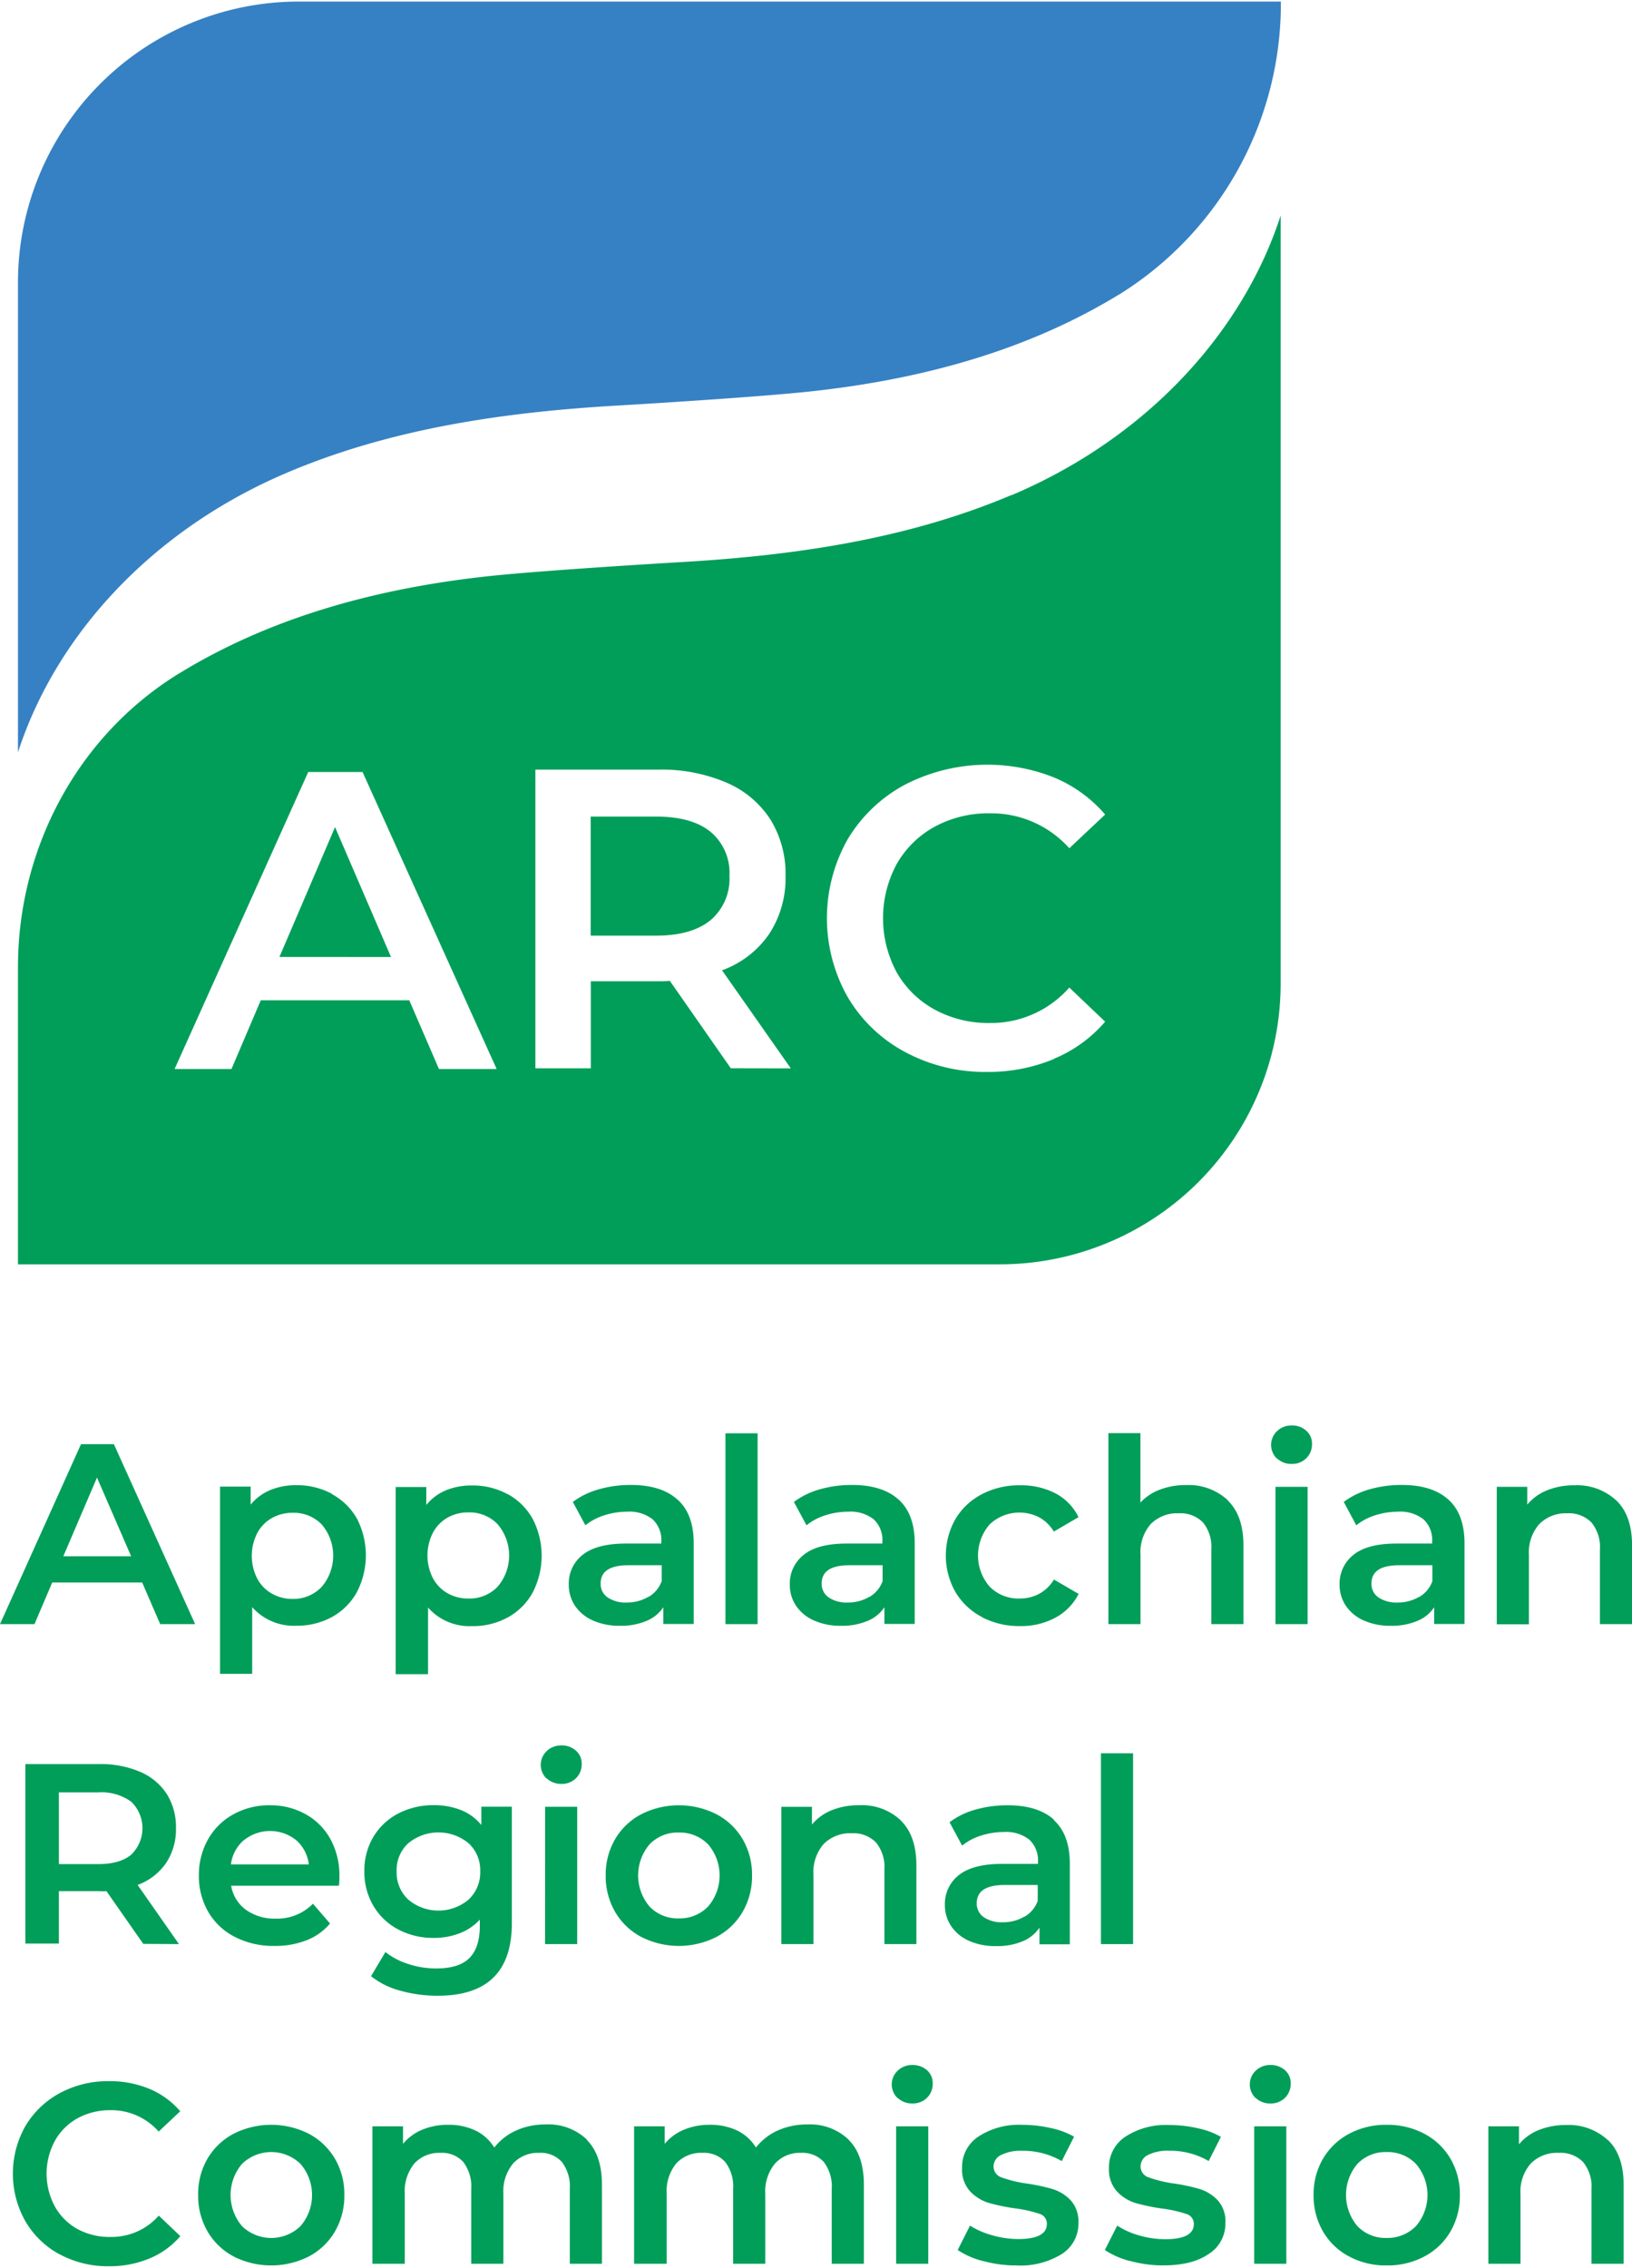 <svg xmlns="http://www.w3.org/2000/svg" width="3.98in" height="5.53in" viewBox="0 0 286.87 398.04">
  <path d="M80,112.18c18.11-7.68,37.75-10.61,58-11.79,1.85-.1,24.91-1.47,34.51-2.54,19.29-2.14,37.51-7.16,53.35-16.75l.61-.36a60.2,60.2,0,0,0,28.22-51.36H82.06A49.36,49.36,0,0,0,32.7,78.74v82.6c6.74-20.8,23.78-39.19,47.31-49.16" transform="translate(-29.54 -29.38)" fill="#3681c3"/>
  <polygon points="49.12 167.92 68.73 167.93 58.89 145.1 49.12 167.92" fill="#009e59"/>
  <path d="M154.45,175.32q-3.3-2.7-9.67-2.69H133.37l0,20.93H144.8q6.36,0,9.67-2.75a9.54,9.54,0,0,0,3.29-7.77,9.38,9.38,0,0,0-3.31-7.72" transform="translate(-29.54 -29.38)" fill="#009e59"/>
  <path d="M214.78,215.25A30,30,0,0,1,203,217.51,29.59,29.59,0,0,1,188.61,214a25.78,25.78,0,0,1-10.06-9.64,28.16,28.16,0,0,1,0-27.75A26,26,0,0,1,188.66,167a31.64,31.64,0,0,1,26.14-1.25,24,24,0,0,1,9,6.52l-6.3,5.93a18.37,18.37,0,0,0-14-6.14,19.74,19.74,0,0,0-9.68,2.36,17.12,17.12,0,0,0-6.67,6.57,20.06,20.06,0,0,0,0,19,17,17,0,0,0,6.68,6.56,19.7,19.7,0,0,0,9.67,2.36,18.29,18.29,0,0,0,14-6.23l6.3,6a23.91,23.91,0,0,1-9,6.52M158,216.87,147.28,201.5a19.79,19.79,0,0,1-2,.08H133.4l0,15.3h-9.75l0-52.5,21.6,0a28.93,28.93,0,0,1,11.89,2.24,17.3,17.3,0,0,1,7.77,6.44,18.12,18.12,0,0,1,2.71,10,17.88,17.88,0,0,1-2.88,10.21,17.14,17.14,0,0,1-8.28,6.38l12.09,17.24ZM106.7,217l-5.22-12.08H75.38L70.23,217h-10l23.49-52.2h9.55L116.84,217ZM207.34,116.11c-18.11,7.68-37.76,10.61-58,11.79-1.85.11-24.91,1.47-34.51,2.54-19.29,2.15-37.5,7.16-53.34,16.75l-.47.28C43.22,158.4,32.7,178.15,32.7,199.08v52.25H205.29A49.36,49.36,0,0,0,254.65,202V67c-6.75,20.79-23.79,39.19-47.31,49.15" transform="translate(-29.54 -29.38)" fill="#009e59"/>
  <path d="M52.59,302.64l-6-13.83-5.92,13.83Zm1.94,4.61H38.72l-3.12,7.32H29.54l14.24-31.63h5.78l14.28,31.63H57.7Z" transform="translate(-29.54 -29.38)" fill="#009e59"/>
  <path d="M86.1,308a8.45,8.45,0,0,0,0-10.94A6.84,6.84,0,0,0,81,295a7.31,7.31,0,0,0-3.66.92,6.65,6.65,0,0,0-2.58,2.65,8.79,8.79,0,0,0,0,8,6.56,6.56,0,0,0,2.58,2.64,7.22,7.22,0,0,0,3.66.93A6.81,6.81,0,0,0,86.1,308m1.81-16.27A11.16,11.16,0,0,1,92.27,296a14.06,14.06,0,0,1,0,12.95,11.08,11.08,0,0,1-4.36,4.36,12.79,12.79,0,0,1-6.31,1.54,9.76,9.76,0,0,1-7.73-3.26v11.71H68.22v-32.9H73.6v3.16A8.93,8.93,0,0,1,77.06,291a11.69,11.69,0,0,1,4.54-.85,12.9,12.9,0,0,1,6.31,1.53" transform="translate(-29.54 -29.38)" fill="#009e59"/>
  <path d="M117,308A8.45,8.45,0,0,0,117,297a6.84,6.84,0,0,0-5.13-2.07,7.37,7.37,0,0,0-3.66.92,6.69,6.69,0,0,0-2.57,2.65,8.79,8.79,0,0,0,0,8,6.6,6.6,0,0,0,2.57,2.64,7.27,7.27,0,0,0,3.66.93A6.81,6.81,0,0,0,117,308m1.81-16.27a11.1,11.1,0,0,1,4.36,4.34,14.06,14.06,0,0,1,0,12.95,11,11,0,0,1-4.36,4.36,12.73,12.73,0,0,1-6.3,1.54,9.74,9.74,0,0,1-7.73-3.26v11.71H99.09v-32.9h5.38v3.16a8.82,8.82,0,0,1,3.45-2.58,11.74,11.74,0,0,1,4.55-.85,12.83,12.83,0,0,1,6.3,1.53" transform="translate(-29.54 -29.38)" fill="#009e59"/>
  <path d="M143.52,309.8a5.32,5.32,0,0,0,2.33-2.78v-2.8H140c-3.26,0-4.88,1.07-4.88,3.21a2.85,2.85,0,0,0,1.22,2.44,5.59,5.59,0,0,0,3.38.9,7.29,7.29,0,0,0,3.78-1m5.15-17.08q2.84,2.55,2.83,7.7v14.15h-5.34v-2.94a6.48,6.48,0,0,1-3,2.42,11.5,11.5,0,0,1-4.63.84,11.34,11.34,0,0,1-4.75-.93,7.45,7.45,0,0,1-3.14-2.57,6.64,6.64,0,0,1-1.1-3.73,6.39,6.39,0,0,1,2.41-5.22c1.62-1.31,4.15-2,7.62-2h6.24v-.36a5,5,0,0,0-1.52-3.89,6.58,6.58,0,0,0-4.5-1.35,13,13,0,0,0-4,.63,10,10,0,0,0-3.33,1.76l-2.21-4.11a14,14,0,0,1,4.57-2.22,20.33,20.33,0,0,1,5.64-.76q5.34,0,8.16,2.55" transform="translate(-29.54 -29.38)" fill="#009e59"/>
  <rect x="127.52" y="251.65" width="5.65" height="33.54" fill="#009e59"/>
  <path d="M182.35,309.8a5.27,5.27,0,0,0,2.33-2.78v-2.8h-5.83q-4.87,0-4.88,3.21a2.88,2.88,0,0,0,1.22,2.44,5.6,5.6,0,0,0,3.39.9,7.27,7.27,0,0,0,3.77-1m5.16-17.08q2.82,2.55,2.82,7.7v14.15H185v-2.94a6.53,6.53,0,0,1-3,2.42,11.54,11.54,0,0,1-4.63.84,11.31,11.31,0,0,1-4.75-.93,7.39,7.39,0,0,1-3.14-2.57,6.57,6.57,0,0,1-1.11-3.73,6.4,6.4,0,0,1,2.42-5.22q2.41-2,7.61-2h6.24v-.36a4.94,4.94,0,0,0-1.51-3.89,6.58,6.58,0,0,0-4.5-1.35,13,13,0,0,0-4,.63,9.81,9.81,0,0,0-3.32,1.76l-2.22-4.11a14,14,0,0,1,4.57-2.22,20.4,20.4,0,0,1,5.65-.76q5.33,0,8.16,2.55" transform="translate(-29.54 -29.38)" fill="#009e59"/>
  <path d="M202.13,313.31a11.65,11.65,0,0,1-4.66-4.41,13,13,0,0,1,0-12.77,11.63,11.63,0,0,1,4.63-4.38,14.06,14.06,0,0,1,6.76-1.58,13.06,13.06,0,0,1,6.26,1.44,9.39,9.39,0,0,1,4,4.16l-4.34,2.53a6.91,6.91,0,0,0-2.59-2.51,7.62,7.62,0,0,0-8.66,1.22,8.32,8.32,0,0,0,0,11,7.09,7.09,0,0,0,5.27,2.06,7.19,7.19,0,0,0,3.41-.83,6.91,6.91,0,0,0,2.59-2.51l4.34,2.53a9.76,9.76,0,0,1-4.09,4.18,12.72,12.72,0,0,1-6.21,1.47,14.16,14.16,0,0,1-6.73-1.58" transform="translate(-29.54 -29.38)" fill="#009e59"/>
  <path d="M245.35,292.83q2.76,2.67,2.76,7.91v13.83h-5.65V301.46A6.77,6.77,0,0,0,241,296.7a5.51,5.51,0,0,0-4.25-1.61,6.54,6.54,0,0,0-4.93,1.88,7.49,7.49,0,0,0-1.8,5.4v12.2h-5.65V281H230v12.2a9,9,0,0,1,3.45-2.28,12.63,12.63,0,0,1,4.59-.79,10.08,10.08,0,0,1,7.32,2.66" transform="translate(-29.54 -29.38)" fill="#009e59"/>
  <path d="M253.74,290.44h5.65v24.13h-5.65Zm.27-4.95a3.34,3.34,0,0,1,0-4.84,3.66,3.66,0,0,1,2.58-1,3.71,3.71,0,0,1,2.57.93,3,3,0,0,1,1,2.33,3.42,3.42,0,0,1-1,2.5,3.53,3.53,0,0,1-2.6,1,3.61,3.61,0,0,1-2.58-1" transform="translate(-29.54 -29.38)" fill="#009e59"/>
  <path d="M279,309.8a5.26,5.26,0,0,0,2.32-2.78v-2.8h-5.83q-4.87,0-4.88,3.21a2.88,2.88,0,0,0,1.22,2.44,5.64,5.64,0,0,0,3.39.9,7.29,7.29,0,0,0,3.78-1m5.15-17.08q2.82,2.55,2.82,7.7v14.15h-5.33v-2.94a6.48,6.48,0,0,1-3,2.42,11.5,11.5,0,0,1-4.63.84,11.34,11.34,0,0,1-4.75-.93,7.45,7.45,0,0,1-3.14-2.57,6.57,6.57,0,0,1-1.11-3.73,6.4,6.4,0,0,1,2.42-5.22q2.42-2,7.62-2h6.23v-.36a4.94,4.94,0,0,0-1.51-3.89,6.58,6.58,0,0,0-4.5-1.35,13.11,13.11,0,0,0-4,.63,9.9,9.9,0,0,0-3.32,1.76l-2.21-4.11a13.85,13.85,0,0,1,4.56-2.22,20.4,20.4,0,0,1,5.65-.76q5.34,0,8.16,2.55" transform="translate(-29.54 -29.38)" fill="#009e59"/>
  <path d="M313.66,292.83q2.76,2.67,2.76,7.91v13.83h-5.65V301.46a6.77,6.77,0,0,0-1.49-4.76,5.54,5.54,0,0,0-4.25-1.61A6.53,6.53,0,0,0,300.1,297a7.5,7.5,0,0,0-1.81,5.4v12.2h-5.65V290.44H298v3.12a8.79,8.79,0,0,1,3.53-2.53,12.51,12.51,0,0,1,4.79-.86,10.08,10.08,0,0,1,7.32,2.66" transform="translate(-29.54 -29.38)" fill="#009e59"/>
  <path d="M52.59,345.77a9,9,0,0,0-5.83-1.63H39.89v12.61h6.87c2.56,0,4.51-.54,5.83-1.65a6.46,6.46,0,0,0,0-9.33m2.13,25-6.47-9.27a9.39,9.39,0,0,1-1.22,0H39.89v9.22H34V339.17H47a17.6,17.6,0,0,1,7.17,1.36,10.44,10.44,0,0,1,4.68,3.89,10.89,10.89,0,0,1,1.62,6,10.68,10.68,0,0,1-1.74,6.14,10.38,10.38,0,0,1-5,3.85L61,370.81Z" transform="translate(-29.54 -29.38)" fill="#009e59"/>
  <path d="M72.41,352.53a6.74,6.74,0,0,0-2.28,4.27H83.82a6.69,6.69,0,0,0-2.21-4.25,7.34,7.34,0,0,0-9.2,0m16.7,8H70.17a6.57,6.57,0,0,0,2.6,4.23A8.57,8.57,0,0,0,78,366.33a8.77,8.77,0,0,0,6.55-2.62l3,3.48a10.15,10.15,0,0,1-4.11,2.94,15.08,15.08,0,0,1-5.61,1,14.83,14.83,0,0,1-7-1.58,11.37,11.37,0,0,1-4.68-4.4,12.48,12.48,0,0,1-1.65-6.4,12.65,12.65,0,0,1,1.61-6.35,11.34,11.34,0,0,1,4.45-4.4A12.92,12.92,0,0,1,77,346.41,12.63,12.63,0,0,1,83.3,348a11.11,11.11,0,0,1,4.34,4.39,13.28,13.28,0,0,1,1.56,6.53c0,.39,0,.95-.09,1.67" transform="translate(-29.54 -29.38)" fill="#009e59"/>
  <path d="M111.89,363a6.52,6.52,0,0,0,2.06-5,6.41,6.41,0,0,0-2.06-4.93,8.33,8.33,0,0,0-10.57,0A6.38,6.38,0,0,0,99.26,358a6.48,6.48,0,0,0,2.06,5,8.23,8.23,0,0,0,10.57,0m7.62-16.34v20.48q0,12.75-13,12.74a24.08,24.08,0,0,1-6.6-.88,14,14,0,0,1-5.15-2.55l2.53-4.25a12.29,12.29,0,0,0,4,2.1,15.62,15.62,0,0,0,4.91.79q4,0,5.82-1.8t1.86-5.52v-1.26a9.33,9.33,0,0,1-3.53,2.39,12.45,12.45,0,0,1-4.56.82,13.13,13.13,0,0,1-6.22-1.47,11,11,0,0,1-4.38-4.14,11.6,11.6,0,0,1-1.6-6.1,11.47,11.47,0,0,1,1.6-6.08,11,11,0,0,1,4.38-4.09,13.35,13.35,0,0,1,6.22-1.45,12.82,12.82,0,0,1,4.77.86,8.78,8.78,0,0,1,3.59,2.63v-3.22Z" transform="translate(-29.54 -29.38)" fill="#009e59"/>
  <path d="M125.36,346.67H131v24.14h-5.65Zm.27-4.94a3.34,3.34,0,0,1,0-4.84,3.65,3.65,0,0,1,2.58-1,3.73,3.73,0,0,1,2.58.93,3,3,0,0,1,1,2.32,3.39,3.39,0,0,1-1,2.51,3.51,3.51,0,0,1-2.6,1,3.69,3.69,0,0,1-2.58-1" transform="translate(-29.54 -29.38)" fill="#009e59"/>
  <path d="M154,364.21a8.38,8.38,0,0,0,0-10.94,6.93,6.93,0,0,0-5.15-2.07,6.84,6.84,0,0,0-5.13,2.07,8.45,8.45,0,0,0,0,10.94,6.81,6.81,0,0,0,5.13,2.08,6.9,6.9,0,0,0,5.15-2.08m-11.75,5.33a11.51,11.51,0,0,1-4.59-4.4,12.45,12.45,0,0,1-1.65-6.4,12.32,12.32,0,0,1,1.65-6.37,11.53,11.53,0,0,1,4.59-4.38,14.66,14.66,0,0,1,13.24,0,11.53,11.53,0,0,1,4.59,4.38,12.32,12.32,0,0,1,1.65,6.37,12.45,12.45,0,0,1-1.65,6.4,11.51,11.51,0,0,1-4.59,4.4,14.58,14.58,0,0,1-13.24,0" transform="translate(-29.54 -29.38)" fill="#009e59"/>
  <path d="M187.86,349.07c1.84,1.78,2.76,4.41,2.76,7.91v13.83H185V357.7a6.77,6.77,0,0,0-1.49-4.76,5.51,5.51,0,0,0-4.25-1.61,6.54,6.54,0,0,0-4.93,1.88,7.49,7.49,0,0,0-1.8,5.4v12.2h-5.65V346.68h5.38v3.11a8.85,8.85,0,0,1,3.52-2.53,12.74,12.74,0,0,1,4.79-.86,10,10,0,0,1,7.32,2.67" transform="translate(-29.54 -29.38)" fill="#009e59"/>
  <path d="M209.62,366a5.32,5.32,0,0,0,2.33-2.78v-2.8h-5.84q-4.87,0-4.88,3.21a2.89,2.89,0,0,0,1.22,2.44,5.64,5.64,0,0,0,3.39.9,7.29,7.29,0,0,0,3.78-1M214.77,349q2.82,2.55,2.82,7.7v14.15h-5.33v-2.94a6.54,6.54,0,0,1-3,2.42,11.51,11.51,0,0,1-4.63.83,11.34,11.34,0,0,1-4.75-.92,7.4,7.4,0,0,1-3.14-2.58,6.6,6.6,0,0,1-1.11-3.73,6.41,6.41,0,0,1,2.42-5.22c1.62-1.31,4.15-2,7.62-2H212v-.36a5,5,0,0,0-1.52-3.89,6.58,6.58,0,0,0-4.5-1.35,13.06,13.06,0,0,0-4,.63,9.9,9.9,0,0,0-3.32,1.76l-2.21-4.11a13.56,13.56,0,0,1,4.56-2.22,20.4,20.4,0,0,1,5.65-.76q5.34,0,8.16,2.55" transform="translate(-29.54 -29.38)" fill="#009e59"/>
  <rect x="193.52" y="307.89" width="5.65" height="33.54" fill="#009e59"/>
  <path d="M40,425.33A15.47,15.47,0,0,1,34,419.52a17,17,0,0,1,0-16.72A15.66,15.66,0,0,1,40.05,397a17.84,17.84,0,0,1,8.66-2.1,18.1,18.1,0,0,1,7.09,1.35,14.46,14.46,0,0,1,5.42,3.94l-3.79,3.57A11.08,11.08,0,0,0,49,400a11.92,11.92,0,0,0-5.83,1.42,10.3,10.3,0,0,0-4,4,12.16,12.16,0,0,0,0,11.48,10.27,10.27,0,0,0,4,4A11.82,11.82,0,0,0,49,422.28a11,11,0,0,0,8.45-3.75l3.79,3.61a14.32,14.32,0,0,1-5.44,3.93,18.11,18.11,0,0,1-7.12,1.36,17.8,17.8,0,0,1-8.65-2.1" transform="translate(-29.54 -29.38)" fill="#009e59"/>
  <path d="M82.36,420.38a8.38,8.38,0,0,0,0-10.94,7.39,7.39,0,0,0-10.28,0,8.45,8.45,0,0,0,0,10.94,7.39,7.39,0,0,0,10.28,0m-11.75,5.33a11.51,11.51,0,0,1-4.59-4.4,12.48,12.48,0,0,1-1.65-6.4A12.32,12.32,0,0,1,66,408.54a11.62,11.62,0,0,1,4.59-4.39,14.66,14.66,0,0,1,13.24,0,11.62,11.62,0,0,1,4.59,4.39,12.32,12.32,0,0,1,1.65,6.37,12.48,12.48,0,0,1-1.65,6.4,11.51,11.51,0,0,1-4.59,4.4,14.66,14.66,0,0,1-13.24,0" transform="translate(-29.54 -29.38)" fill="#009e59"/>
  <path d="M132.68,405.22q2.67,2.64,2.67,7.93V427H129.7V413.87a7.09,7.09,0,0,0-1.4-4.77,5,5,0,0,0-4-1.6,5.9,5.9,0,0,0-4.57,1.87,7.7,7.7,0,0,0-1.71,5.36V427h-5.65V413.87a7.09,7.09,0,0,0-1.4-4.77,5.07,5.07,0,0,0-4-1.6,5.92,5.92,0,0,0-4.58,1.85,7.72,7.72,0,0,0-1.7,5.38V427H95V402.84h5.38v3.08a8.66,8.66,0,0,1,3.39-2.49,11.56,11.56,0,0,1,4.52-.86,10.87,10.87,0,0,1,4.81,1,7.83,7.83,0,0,1,3.32,3,10.18,10.18,0,0,1,3.85-3,12.38,12.38,0,0,1,5.19-1.06,9.78,9.78,0,0,1,7.23,2.65" transform="translate(-29.54 -29.38)" fill="#009e59"/>
  <path d="M178.72,405.22q2.67,2.64,2.67,7.93V427h-5.65V413.87a7.09,7.09,0,0,0-1.4-4.77,5.07,5.07,0,0,0-4-1.6,5.88,5.88,0,0,0-4.56,1.87,7.66,7.66,0,0,0-1.72,5.36V427h-5.65V413.87a7.09,7.09,0,0,0-1.4-4.77,5,5,0,0,0-4-1.6,5.93,5.93,0,0,0-4.59,1.85,7.71,7.71,0,0,0-1.69,5.38V427H141V402.84h5.38v3.08a8.66,8.66,0,0,1,3.39-2.49,11.51,11.51,0,0,1,4.51-.86,10.91,10.91,0,0,1,4.82,1,7.89,7.89,0,0,1,3.32,3,10.07,10.07,0,0,1,3.84-3,12.46,12.46,0,0,1,5.2-1.06,9.8,9.8,0,0,1,7.23,2.65" transform="translate(-29.54 -29.38)" fill="#009e59"/>
  <path d="M187.06,402.84h5.65V427h-5.65Zm.27-4.95a3.32,3.32,0,0,1,0-4.83,3.63,3.63,0,0,1,2.58-1,3.79,3.79,0,0,1,2.58.92,3,3,0,0,1,1,2.33,3.41,3.41,0,0,1-1,2.51,3.52,3.52,0,0,1-2.6,1,3.63,3.63,0,0,1-2.58-1" transform="translate(-29.54 -29.38)" fill="#009e59"/>
  <path d="M202.36,426.53a14.54,14.54,0,0,1-4.48-1.95l2.17-4.29A14.22,14.22,0,0,0,204,422a16.49,16.49,0,0,0,4.5.65c3.37,0,5.06-.88,5.06-2.67a1.79,1.79,0,0,0-1.29-1.76,22.32,22.32,0,0,0-4.13-.94,35,35,0,0,1-4.86-1,7.56,7.56,0,0,1-3.26-2.06,5.73,5.73,0,0,1-1.37-4.09,6.41,6.41,0,0,1,2.87-5.49,13,13,0,0,1,7.75-2.06,22.23,22.23,0,0,1,5,.57,13.88,13.88,0,0,1,4.07,1.51l-2.17,4.29a13.46,13.46,0,0,0-6.92-1.81,7.72,7.72,0,0,0-3.77.75,2.23,2.23,0,0,0-1.29,2,2,2,0,0,0,1.38,1.92,22.3,22.3,0,0,0,4.27,1.06,32.69,32.69,0,0,1,4.74,1,7.35,7.35,0,0,1,3.19,2,5.53,5.53,0,0,1,1.33,4,6.3,6.3,0,0,1-2.93,5.42,13.84,13.84,0,0,1-8,2,21.7,21.7,0,0,1-5.74-.76" transform="translate(-29.54 -29.38)" fill="#009e59"/>
  <path d="M228.23,426.53a14.43,14.43,0,0,1-4.48-1.95l2.17-4.29a14.09,14.09,0,0,0,3.91,1.74,16.49,16.49,0,0,0,4.5.65c3.37,0,5.06-.88,5.06-2.67a1.79,1.79,0,0,0-1.29-1.76,22.47,22.47,0,0,0-4.14-.94,35.11,35.11,0,0,1-4.85-1,7.5,7.5,0,0,1-3.26-2.06,5.74,5.74,0,0,1-1.38-4.09,6.43,6.43,0,0,1,2.87-5.49,13.07,13.07,0,0,1,7.75-2.06,22.25,22.25,0,0,1,5,.57,13.81,13.81,0,0,1,4.06,1.51L242,408.94a13.42,13.42,0,0,0-6.91-1.81,7.76,7.76,0,0,0-3.78.75,2.23,2.23,0,0,0-1.28,2,2,2,0,0,0,1.38,1.92,22.1,22.1,0,0,0,4.27,1.06,33,33,0,0,1,4.74,1,7.35,7.35,0,0,1,3.19,2,5.53,5.53,0,0,1,1.33,4,6.29,6.29,0,0,1-2.94,5.42c-2,1.36-4.62,2-8,2a21.62,21.62,0,0,1-5.73-.76" transform="translate(-29.54 -29.38)" fill="#009e59"/>
  <path d="M250,402.84h5.65V427H250Zm.27-4.95a3.32,3.32,0,0,1,0-4.83,3.61,3.61,0,0,1,2.58-1,3.75,3.75,0,0,1,2.57.92,3,3,0,0,1,1,2.33,3.45,3.45,0,0,1-1,2.51,3.52,3.52,0,0,1-2.6,1,3.61,3.61,0,0,1-2.58-1" transform="translate(-29.54 -29.38)" fill="#009e59"/>
  <path d="M278.43,420.38a8.38,8.38,0,0,0,0-10.94,6.91,6.91,0,0,0-5.16-2.08,6.83,6.83,0,0,0-5.13,2.08,8.48,8.48,0,0,0,0,10.94,6.86,6.86,0,0,0,5.13,2.08,7,7,0,0,0,5.16-2.08m-11.75,5.33a11.51,11.51,0,0,1-4.59-4.4,12.48,12.48,0,0,1-1.65-6.4,12.32,12.32,0,0,1,1.65-6.37,11.62,11.62,0,0,1,4.59-4.39,13.72,13.72,0,0,1,6.59-1.58,13.87,13.87,0,0,1,6.65,1.58,11.62,11.62,0,0,1,4.59,4.39,12.31,12.31,0,0,1,1.64,6.37,12.47,12.47,0,0,1-1.64,6.4,11.51,11.51,0,0,1-4.59,4.4,13.76,13.76,0,0,1-6.65,1.58,13.6,13.6,0,0,1-6.59-1.58" transform="translate(-29.54 -29.38)" fill="#009e59"/>
  <path d="M312.18,405.24q2.76,2.65,2.76,7.91V427h-5.65V413.87a6.8,6.8,0,0,0-1.49-4.77,5.53,5.53,0,0,0-4.25-1.6,6.52,6.52,0,0,0-4.93,1.87,7.47,7.47,0,0,0-1.81,5.4V427h-5.65V402.84h5.38V406a8.81,8.81,0,0,1,3.53-2.53,12.7,12.7,0,0,1,4.79-.86,10.08,10.08,0,0,1,7.32,2.67" transform="translate(-29.54 -29.38)" fill="#009e59"/>
</svg>
